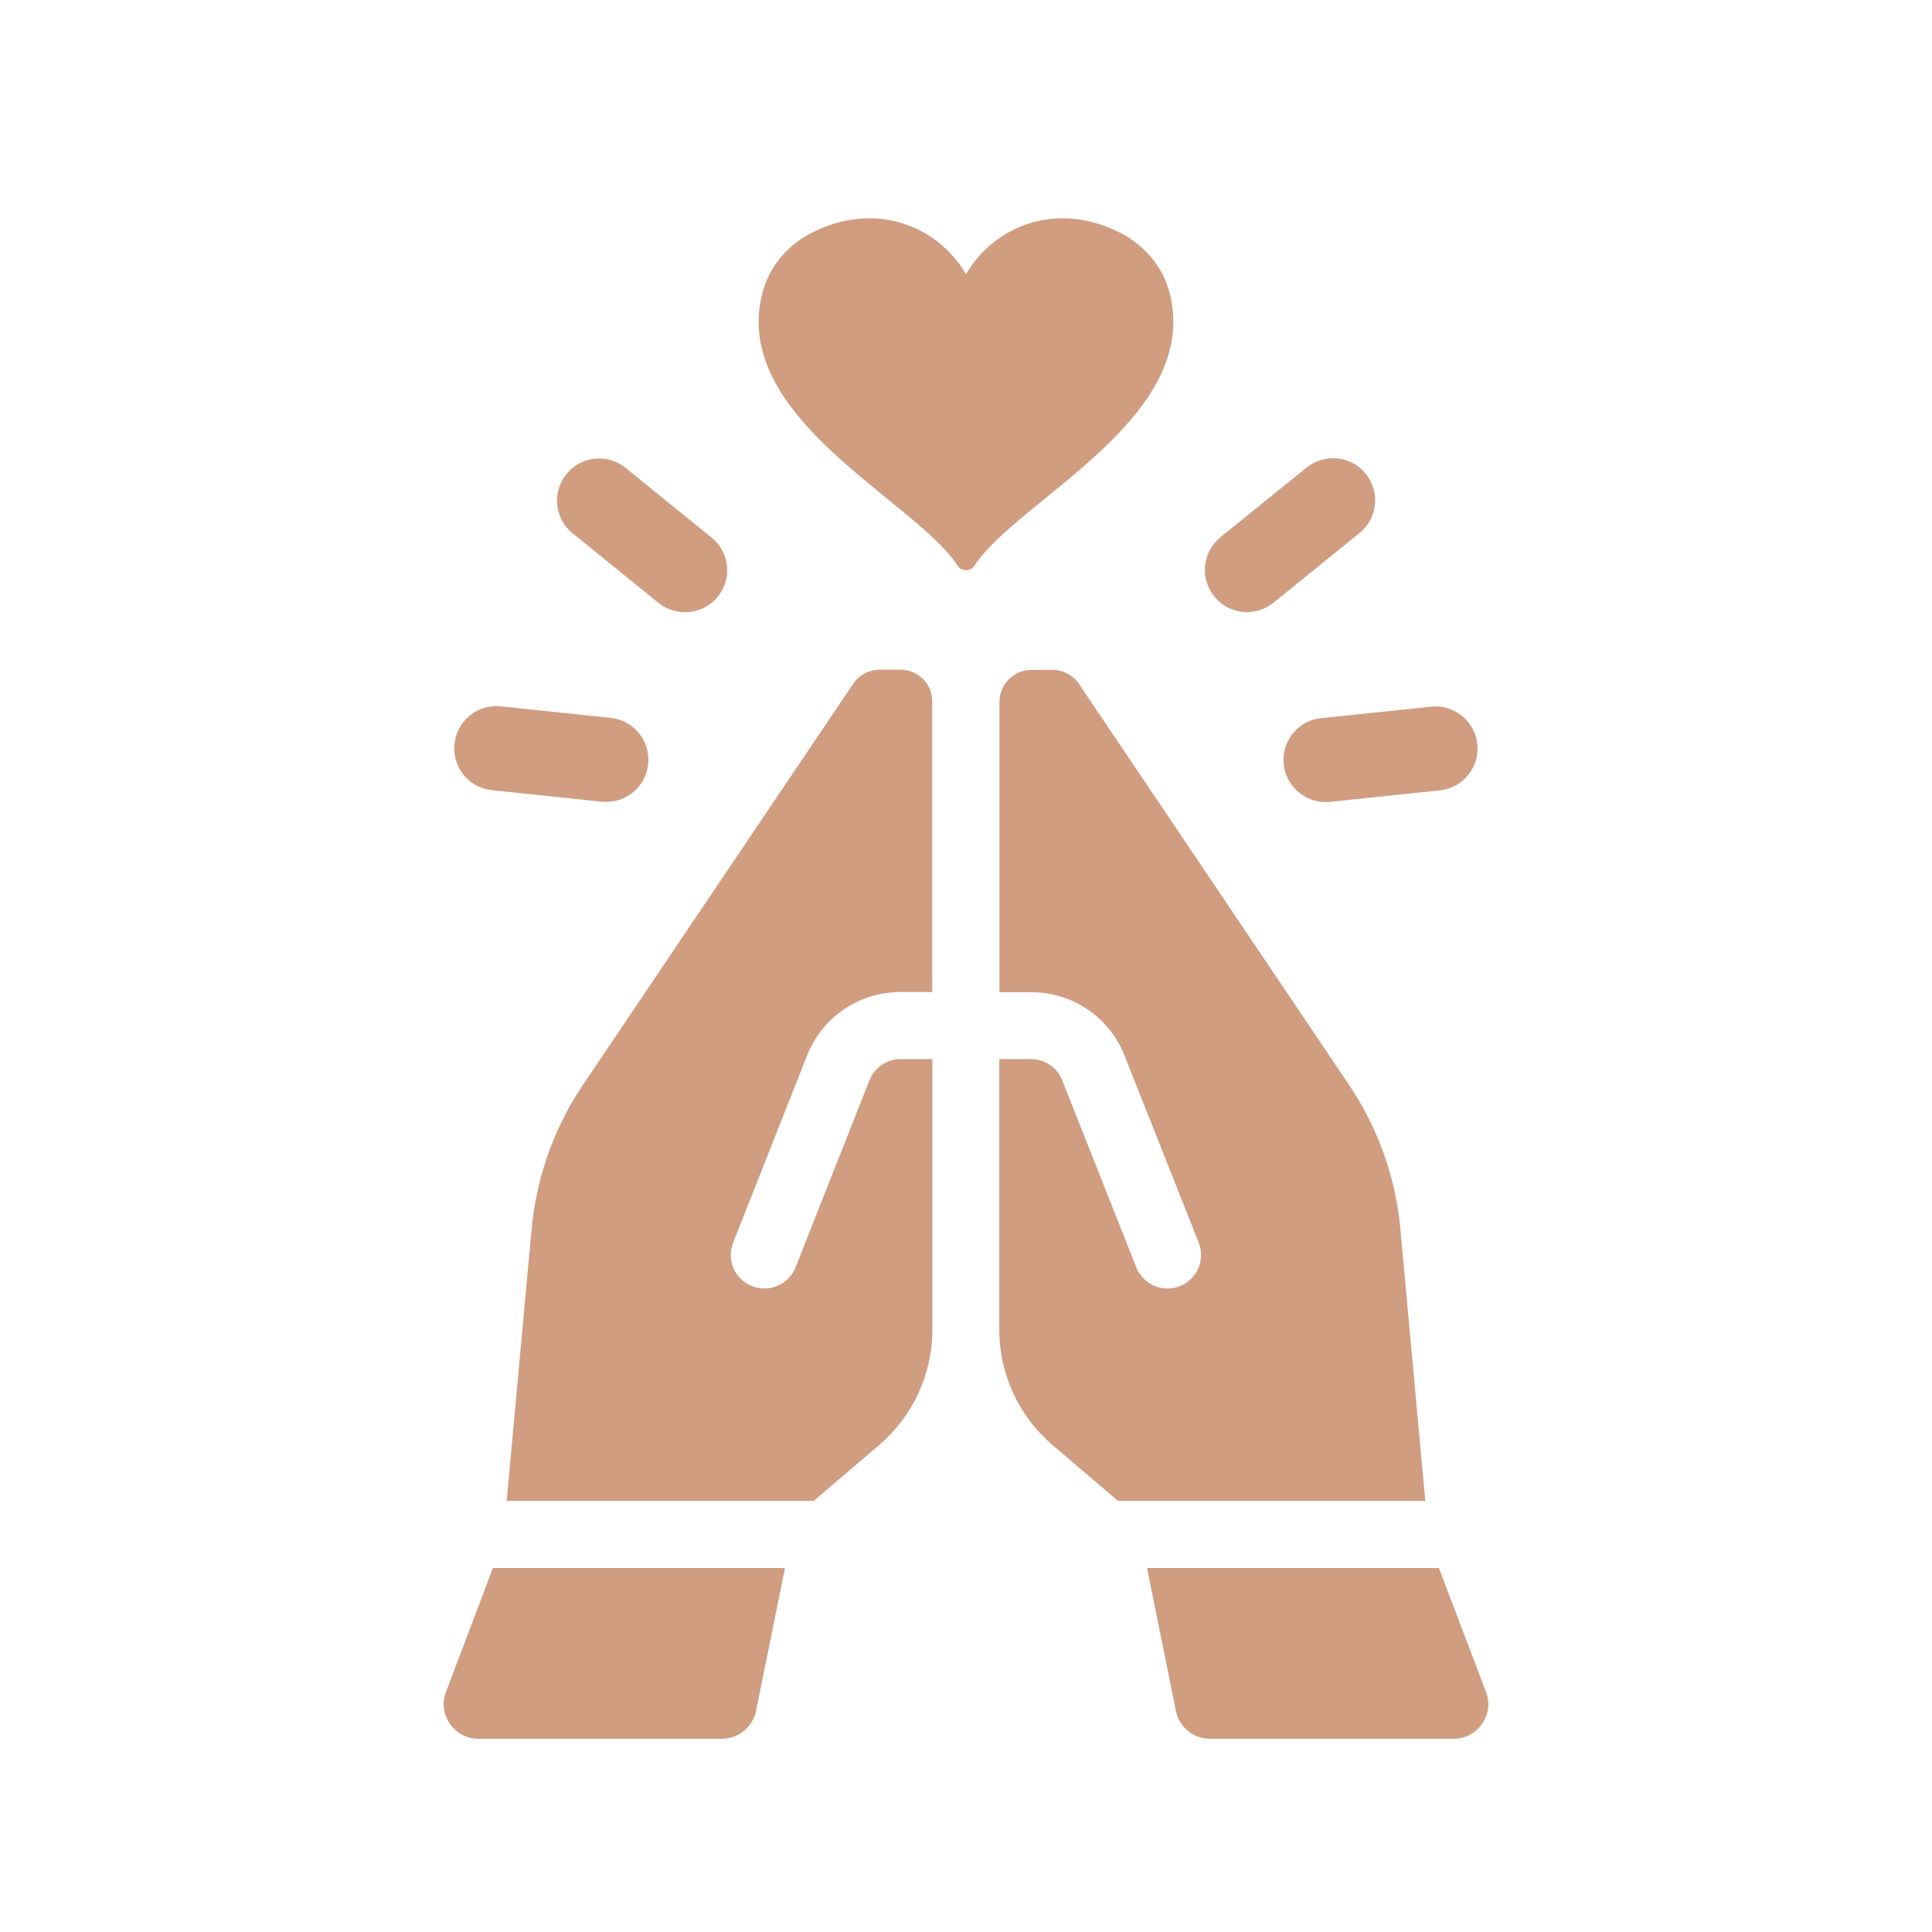 <svg xmlns="http://www.w3.org/2000/svg" xmlns:xlink="http://www.w3.org/1999/xlink" width="1024" zoomAndPan="magnify" viewBox="0 0 768 768" height="1024" preserveAspectRatio="xMidYMid meet" version="1.0"><defs><clipPath id="d4bc5d9e03"><path d="M 176 623 L 313 623 L 313 691.426 L 176 691.426 Z M 176 623 " clip-rule="nonzero"/></clipPath><clipPath id="87ac4702e5"><path d="M 455 623 L 592 623 L 592 691.426 L 455 691.426 Z M 455 623 " clip-rule="nonzero"/></clipPath></defs><path fill="#d09d81" d="M 464.859 116.133 C 462.25 106.273 455.188 97.812 446.152 92.977 C 420.641 79.426 395.258 89.605 383.996 109.008 C 372.734 89.605 347.352 79.426 321.84 92.977 C 312.809 97.746 305.746 106.273 303.137 116.133 C 289.969 166.012 363.895 198.902 380.688 224.922 C 382.215 227.277 385.844 227.277 387.305 224.922 C 404.102 198.902 478.027 166.012 464.859 116.133 Z M 464.859 116.133 " fill-opacity="1" fill-rule="nonzero"/><g clip-path="url(#d4bc5d9e03)"><path fill="#d09d81" d="M 177.297 672.551 C 175.645 676.812 176.215 681.457 178.824 685.211 C 181.434 688.965 185.566 691.191 190.148 691.191 L 287.039 691.191 C 293.531 691.191 299.191 686.547 300.527 680.184 L 312.043 623.309 L 195.938 623.309 Z M 177.297 672.551 " fill-opacity="1" fill-rule="nonzero"/></g><path fill="#d09d81" d="M 357.914 266.211 L 349.707 266.211 C 345.445 266.211 341.5 268.312 339.145 271.812 L 231.691 431.305 C 220.242 448.293 213.242 468.078 211.332 488.434 L 201.41 596.652 L 323.43 596.652 L 349.453 574.449 C 362.938 562.934 370.637 546.203 370.637 528.516 L 370.637 421 L 358.039 421 C 352.57 421 347.672 424.309 345.633 429.395 L 316.242 503.77 C 313.508 510.637 305.809 513.945 298.938 511.273 C 292.066 508.539 288.758 500.84 291.43 493.969 L 320.824 419.598 C 326.867 404.266 341.5 394.344 357.977 394.344 L 370.574 394.344 L 370.574 279 C 370.699 271.938 364.977 266.211 357.914 266.211 Z M 357.914 266.211 " fill-opacity="1" fill-rule="nonzero"/><g clip-path="url(#87ac4702e5)"><path fill="#d09d81" d="M 590.695 672.551 L 571.992 623.309 L 455.949 623.309 L 467.465 680.184 C 468.738 686.547 474.465 691.191 480.953 691.191 L 577.848 691.191 C 582.426 691.191 586.562 689.027 589.172 685.211 C 591.777 681.457 592.352 676.812 590.695 672.551 Z M 590.695 672.551 " fill-opacity="1" fill-rule="nonzero"/></g><path fill="#d09d81" d="M 556.66 488.434 C 554.816 468.078 547.754 448.293 536.301 431.305 L 428.914 271.875 C 426.559 268.375 422.551 266.277 418.289 266.277 L 410.082 266.277 C 403.02 266.277 397.293 272 397.293 279.062 L 397.293 394.406 L 409.891 394.406 C 426.367 394.406 441 404.332 447.043 419.664 L 476.5 493.969 C 479.234 500.84 475.863 508.539 468.992 511.273 C 462.184 513.945 454.426 510.637 451.688 503.77 L 422.23 429.395 C 420.195 424.309 415.363 421 409.828 421 L 397.23 421 L 397.23 528.516 C 397.23 546.203 404.93 562.934 418.414 574.449 L 444.438 596.652 L 566.586 596.652 Z M 556.66 488.434 " fill-opacity="1" fill-rule="nonzero"/><path fill="#d09d81" d="M 195.555 314.117 L 239.262 318.699 C 239.836 318.762 240.473 318.762 241.043 318.762 C 249.504 318.762 256.758 312.336 257.648 303.746 C 258.602 294.523 251.922 286.316 242.762 285.363 L 199.055 280.781 C 189.832 279.828 181.625 286.508 180.668 295.668 C 179.652 304.895 186.332 313.164 195.555 314.117 Z M 195.555 314.117 " fill-opacity="1" fill-rule="nonzero"/><path fill="#d09d81" d="M 261.719 239.621 C 264.836 242.102 268.527 243.371 272.281 243.371 C 277.18 243.371 282.016 241.273 285.324 237.203 C 291.176 230.012 290.031 219.453 282.844 213.664 L 248.68 185.988 C 241.488 180.137 230.93 181.281 225.141 188.469 C 219.348 195.656 220.43 206.219 227.621 212.008 Z M 261.719 239.621 " fill-opacity="1" fill-rule="nonzero"/><path fill="#d09d81" d="M 510.281 303.812 C 511.172 312.398 518.488 318.824 526.887 318.824 C 527.461 318.824 528.094 318.824 528.668 318.762 L 572.375 314.18 C 581.598 313.227 588.215 304.957 587.262 295.797 C 586.309 286.633 578.035 279.891 568.875 280.91 L 525.168 285.488 C 516.008 286.379 509.328 294.586 510.281 303.812 Z M 510.281 303.812 " fill-opacity="1" fill-rule="nonzero"/><path fill="#d09d81" d="M 495.715 243.309 C 499.402 243.309 503.156 242.102 506.273 239.555 L 540.438 211.883 C 547.625 206.027 548.707 195.531 542.918 188.344 C 537.129 181.152 526.57 180.07 519.379 185.859 L 485.152 213.535 C 477.965 219.387 476.883 229.887 482.672 237.074 C 485.98 241.211 490.812 243.309 495.715 243.309 Z M 495.715 243.309 " fill-opacity="1" fill-rule="nonzero"/></svg>